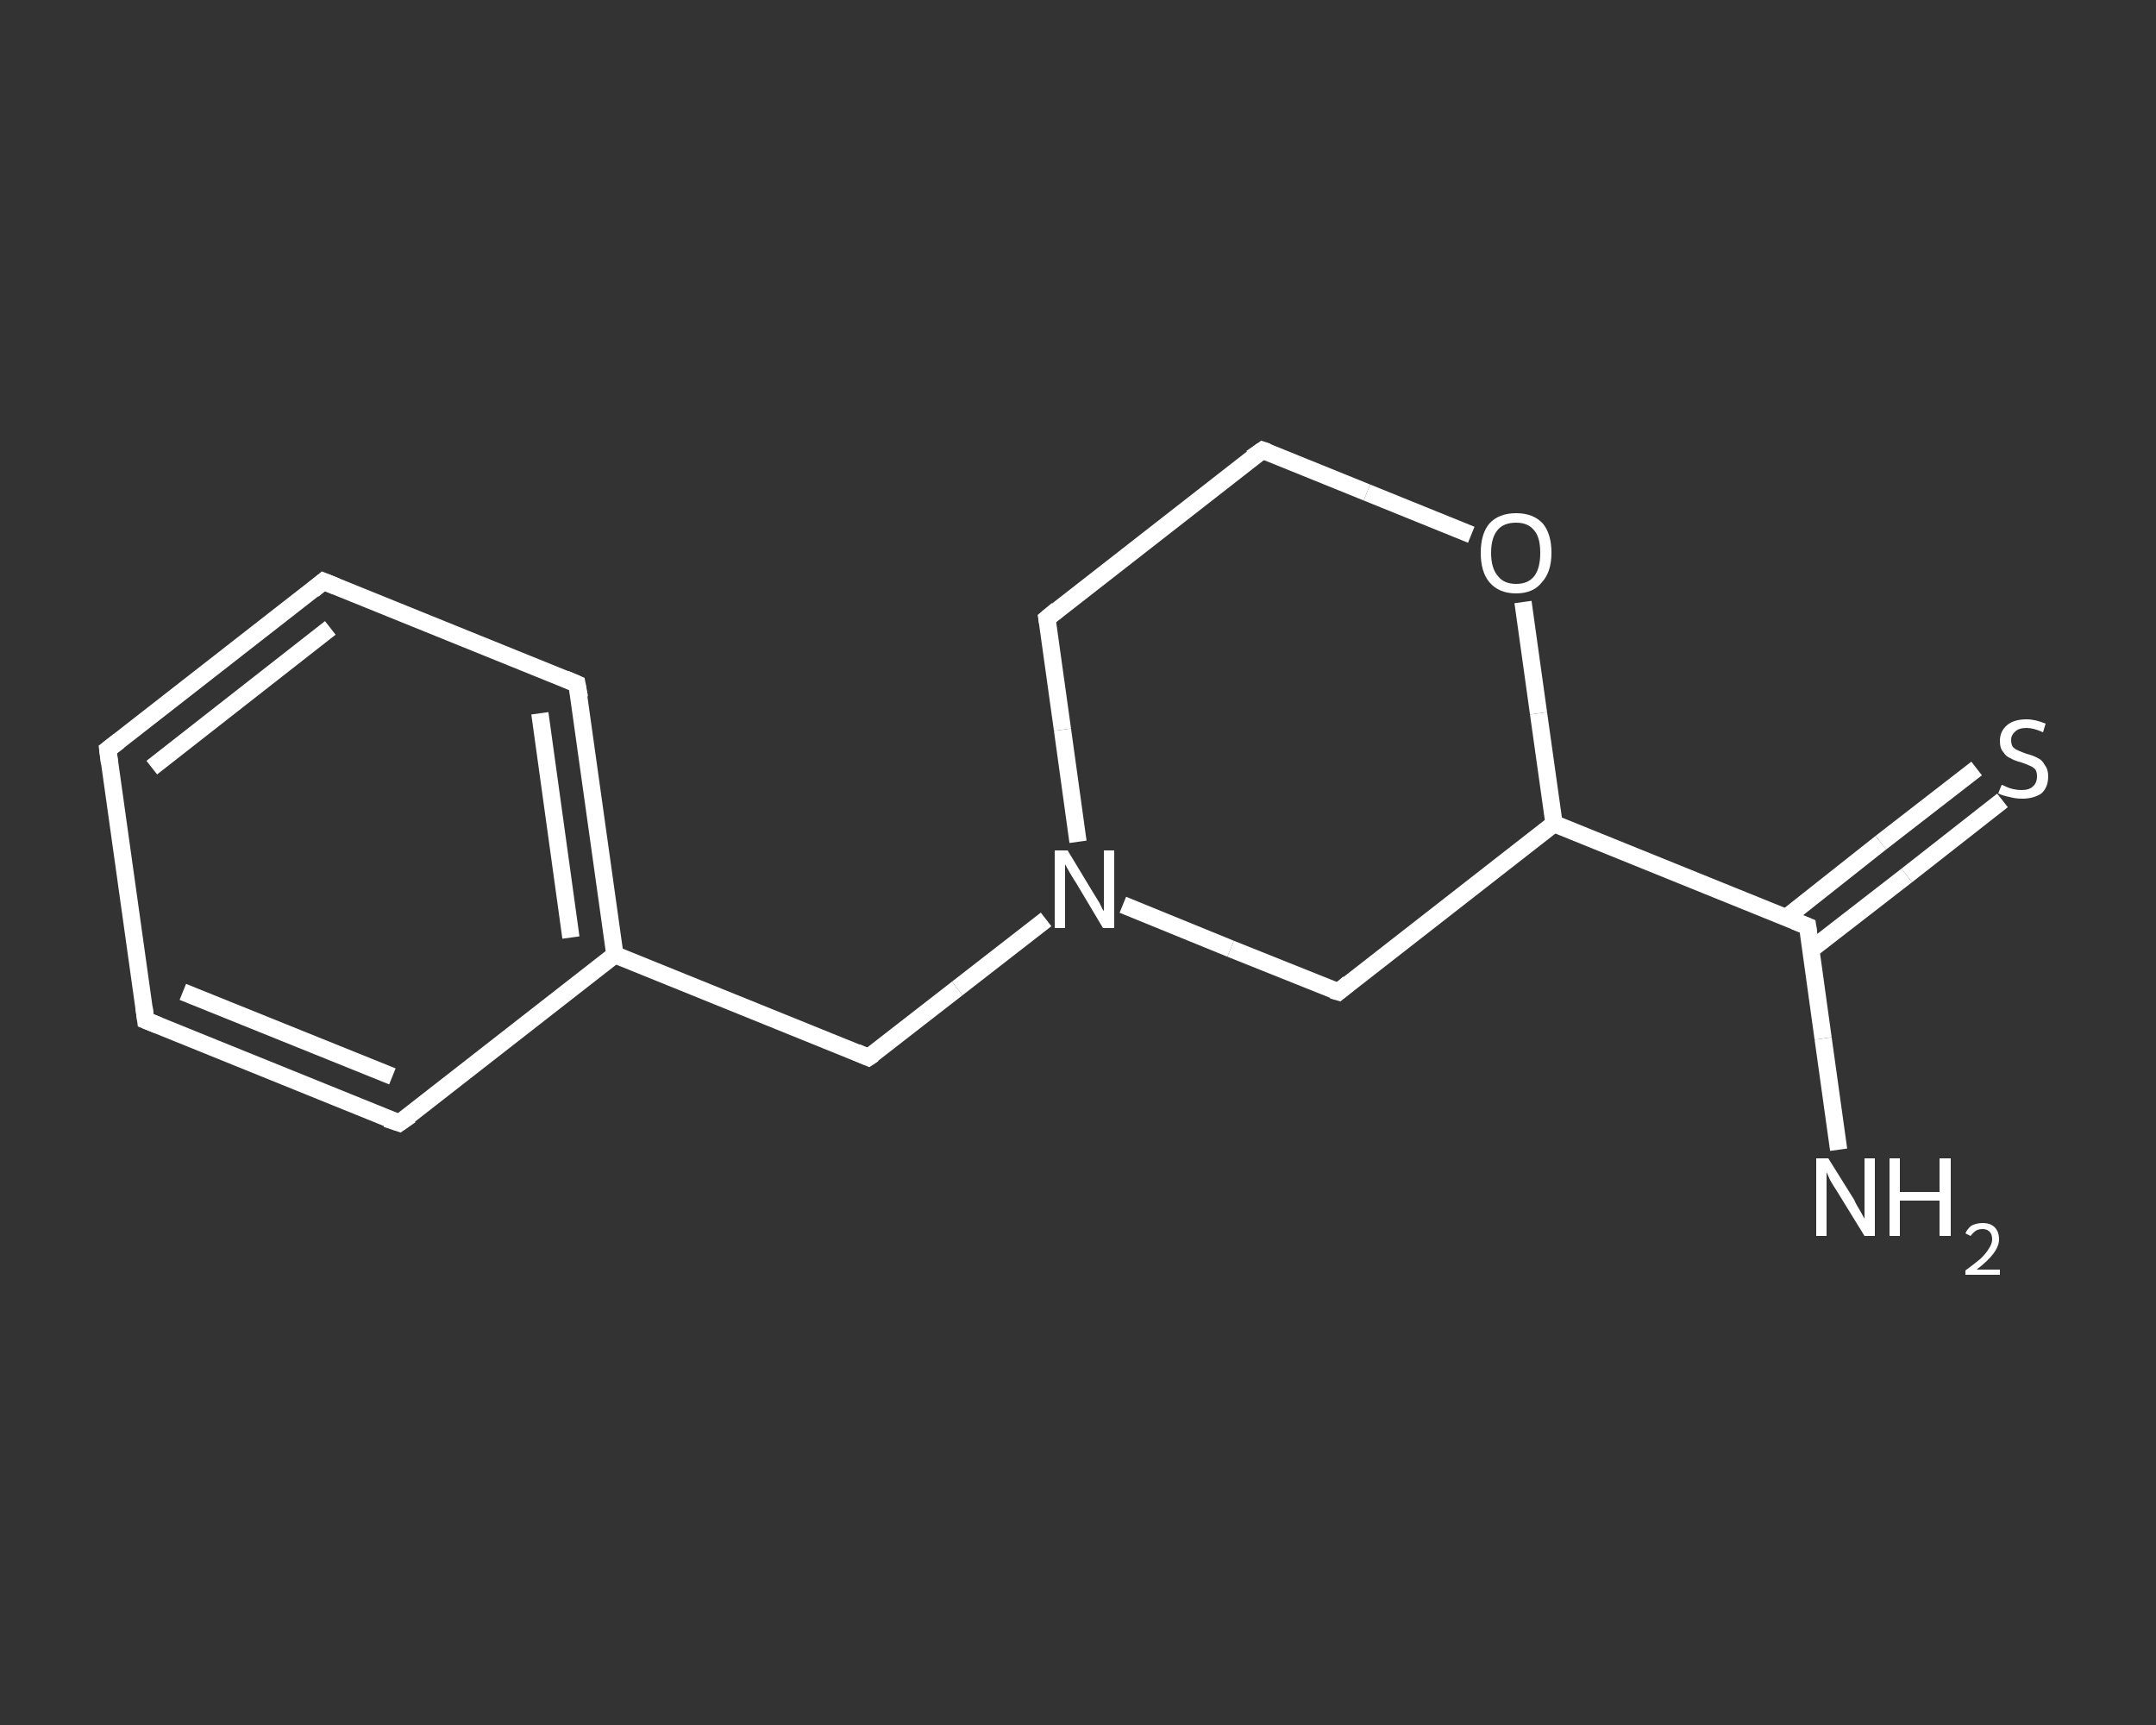 <?xml version='1.0' encoding='iso-8859-1'?>
<svg version='1.1' baseProfile='full'
              xmlns='http://www.w3.org/2000/svg'
                      xmlns:rdkit='http://www.rdkit.org/xml'
                      xmlns:xlink='http://www.w3.org/1999/xlink'
                  xml:space='preserve'
width='250px' height='200px' viewBox='0 0 250 200'>
<rect x="0" y="0" width="250" height="200" fill="#333333" stroke="none"/>
<!-- END OF HEADER -->
<rect style='opacity:1.0;fill:transparent;stroke:none' width='250.0' height='200.0' x='0.0' y='0.0'> </rect>
<path class='bond-0 atom-0 atom-1' d='M 213.2,133.3 L 211.4,120.4' style='fill:none;fill-rule:evenodd;stroke:#FFFFFF;stroke-width:2.0px;stroke-linecap:butt;stroke-linejoin:miter;stroke-opacity:1' />
<path class='bond-0 atom-0 atom-1' d='M 211.4,120.4 L 209.6,107.4' style='fill:none;fill-rule:evenodd;stroke:#FFFFFF;stroke-width:2.0px;stroke-linecap:butt;stroke-linejoin:miter;stroke-opacity:1' />
<path class='bond-1 atom-1 atom-2' d='M 210.0,110.1 L 221.1,101.5' style='fill:none;fill-rule:evenodd;stroke:#FFFFFF;stroke-width:2.0px;stroke-linecap:butt;stroke-linejoin:miter;stroke-opacity:1' />
<path class='bond-1 atom-1 atom-2' d='M 221.1,101.5 L 232.2,92.8' style='fill:none;fill-rule:evenodd;stroke:#FFFFFF;stroke-width:2.0px;stroke-linecap:butt;stroke-linejoin:miter;stroke-opacity:1' />
<path class='bond-1 atom-1 atom-2' d='M 207.1,106.4 L 218.1,97.7' style='fill:none;fill-rule:evenodd;stroke:#FFFFFF;stroke-width:2.0px;stroke-linecap:butt;stroke-linejoin:miter;stroke-opacity:1' />
<path class='bond-1 atom-1 atom-2' d='M 218.1,97.7 L 229.2,89.1' style='fill:none;fill-rule:evenodd;stroke:#FFFFFF;stroke-width:2.0px;stroke-linecap:butt;stroke-linejoin:miter;stroke-opacity:1' />
<path class='bond-2 atom-1 atom-3' d='M 209.6,107.4 L 180.2,95.5' style='fill:none;fill-rule:evenodd;stroke:#FFFFFF;stroke-width:2.0px;stroke-linecap:butt;stroke-linejoin:miter;stroke-opacity:1' />
<path class='bond-3 atom-3 atom-4' d='M 180.2,95.5 L 155.2,115.0' style='fill:none;fill-rule:evenodd;stroke:#FFFFFF;stroke-width:2.0px;stroke-linecap:butt;stroke-linejoin:miter;stroke-opacity:1' />
<path class='bond-4 atom-4 atom-5' d='M 155.2,115.0 L 142.7,110.0' style='fill:none;fill-rule:evenodd;stroke:#FFFFFF;stroke-width:2.0px;stroke-linecap:butt;stroke-linejoin:miter;stroke-opacity:1' />
<path class='bond-4 atom-4 atom-5' d='M 142.7,110.0 L 130.2,104.9' style='fill:none;fill-rule:evenodd;stroke:#FFFFFF;stroke-width:2.0px;stroke-linecap:butt;stroke-linejoin:miter;stroke-opacity:1' />
<path class='bond-5 atom-5 atom-6' d='M 121.3,106.6 L 111.0,114.6' style='fill:none;fill-rule:evenodd;stroke:#FFFFFF;stroke-width:2.0px;stroke-linecap:butt;stroke-linejoin:miter;stroke-opacity:1' />
<path class='bond-5 atom-5 atom-6' d='M 111.0,114.6 L 100.7,122.6' style='fill:none;fill-rule:evenodd;stroke:#FFFFFF;stroke-width:2.0px;stroke-linecap:butt;stroke-linejoin:miter;stroke-opacity:1' />
<path class='bond-6 atom-6 atom-7' d='M 100.7,122.6 L 71.3,110.7' style='fill:none;fill-rule:evenodd;stroke:#FFFFFF;stroke-width:2.0px;stroke-linecap:butt;stroke-linejoin:miter;stroke-opacity:1' />
<path class='bond-7 atom-7 atom-8' d='M 71.3,110.7 L 66.9,79.3' style='fill:none;fill-rule:evenodd;stroke:#FFFFFF;stroke-width:2.0px;stroke-linecap:butt;stroke-linejoin:miter;stroke-opacity:1' />
<path class='bond-7 atom-7 atom-8' d='M 66.2,108.7 L 62.6,82.7' style='fill:none;fill-rule:evenodd;stroke:#FFFFFF;stroke-width:2.0px;stroke-linecap:butt;stroke-linejoin:miter;stroke-opacity:1' />
<path class='bond-8 atom-8 atom-9' d='M 66.9,79.3 L 37.5,67.4' style='fill:none;fill-rule:evenodd;stroke:#FFFFFF;stroke-width:2.0px;stroke-linecap:butt;stroke-linejoin:miter;stroke-opacity:1' />
<path class='bond-9 atom-9 atom-10' d='M 37.5,67.4 L 12.5,86.9' style='fill:none;fill-rule:evenodd;stroke:#FFFFFF;stroke-width:2.0px;stroke-linecap:butt;stroke-linejoin:miter;stroke-opacity:1' />
<path class='bond-9 atom-9 atom-10' d='M 38.3,72.8 L 17.6,89.0' style='fill:none;fill-rule:evenodd;stroke:#FFFFFF;stroke-width:2.0px;stroke-linecap:butt;stroke-linejoin:miter;stroke-opacity:1' />
<path class='bond-10 atom-10 atom-11' d='M 12.5,86.9 L 16.9,118.3' style='fill:none;fill-rule:evenodd;stroke:#FFFFFF;stroke-width:2.0px;stroke-linecap:butt;stroke-linejoin:miter;stroke-opacity:1' />
<path class='bond-11 atom-11 atom-12' d='M 16.9,118.3 L 46.3,130.2' style='fill:none;fill-rule:evenodd;stroke:#FFFFFF;stroke-width:2.0px;stroke-linecap:butt;stroke-linejoin:miter;stroke-opacity:1' />
<path class='bond-11 atom-11 atom-12' d='M 21.2,115.0 L 45.5,124.8' style='fill:none;fill-rule:evenodd;stroke:#FFFFFF;stroke-width:2.0px;stroke-linecap:butt;stroke-linejoin:miter;stroke-opacity:1' />
<path class='bond-12 atom-5 atom-13' d='M 125.0,97.6 L 123.2,84.6' style='fill:none;fill-rule:evenodd;stroke:#FFFFFF;stroke-width:2.0px;stroke-linecap:butt;stroke-linejoin:miter;stroke-opacity:1' />
<path class='bond-12 atom-5 atom-13' d='M 123.2,84.6 L 121.4,71.7' style='fill:none;fill-rule:evenodd;stroke:#FFFFFF;stroke-width:2.0px;stroke-linecap:butt;stroke-linejoin:miter;stroke-opacity:1' />
<path class='bond-13 atom-13 atom-14' d='M 121.4,71.7 L 146.4,52.2' style='fill:none;fill-rule:evenodd;stroke:#FFFFFF;stroke-width:2.0px;stroke-linecap:butt;stroke-linejoin:miter;stroke-opacity:1' />
<path class='bond-14 atom-14 atom-15' d='M 146.4,52.2 L 158.5,57.1' style='fill:none;fill-rule:evenodd;stroke:#FFFFFF;stroke-width:2.0px;stroke-linecap:butt;stroke-linejoin:miter;stroke-opacity:1' />
<path class='bond-14 atom-14 atom-15' d='M 158.5,57.1 L 170.6,62.0' style='fill:none;fill-rule:evenodd;stroke:#FFFFFF;stroke-width:2.0px;stroke-linecap:butt;stroke-linejoin:miter;stroke-opacity:1' />
<path class='bond-15 atom-15 atom-3' d='M 176.6,69.8 L 178.4,82.7' style='fill:none;fill-rule:evenodd;stroke:#FFFFFF;stroke-width:2.0px;stroke-linecap:butt;stroke-linejoin:miter;stroke-opacity:1' />
<path class='bond-15 atom-15 atom-3' d='M 178.4,82.7 L 180.2,95.5' style='fill:none;fill-rule:evenodd;stroke:#FFFFFF;stroke-width:2.0px;stroke-linecap:butt;stroke-linejoin:miter;stroke-opacity:1' />
<path class='bond-16 atom-12 atom-7' d='M 46.3,130.2 L 71.3,110.7' style='fill:none;fill-rule:evenodd;stroke:#FFFFFF;stroke-width:2.0px;stroke-linecap:butt;stroke-linejoin:miter;stroke-opacity:1' />
<path d='M 209.7,108.1 L 209.6,107.4 L 208.1,106.8' style='fill:none;stroke:#FFFFFF;stroke-width:2.0px;stroke-linecap:butt;stroke-linejoin:miter;stroke-opacity:1;' />
<path d='M 156.4,114.0 L 155.2,115.0 L 154.5,114.8' style='fill:none;stroke:#FFFFFF;stroke-width:2.0px;stroke-linecap:butt;stroke-linejoin:miter;stroke-opacity:1;' />
<path d='M 101.3,122.2 L 100.7,122.6 L 99.3,122.0' style='fill:none;stroke:#FFFFFF;stroke-width:2.0px;stroke-linecap:butt;stroke-linejoin:miter;stroke-opacity:1;' />
<path d='M 67.2,80.9 L 66.9,79.3 L 65.5,78.7' style='fill:none;stroke:#FFFFFF;stroke-width:2.0px;stroke-linecap:butt;stroke-linejoin:miter;stroke-opacity:1;' />
<path d='M 39.0,68.0 L 37.5,67.4 L 36.3,68.4' style='fill:none;stroke:#FFFFFF;stroke-width:2.0px;stroke-linecap:butt;stroke-linejoin:miter;stroke-opacity:1;' />
<path d='M 13.8,85.9 L 12.5,86.9 L 12.7,88.5' style='fill:none;stroke:#FFFFFF;stroke-width:2.0px;stroke-linecap:butt;stroke-linejoin:miter;stroke-opacity:1;' />
<path d='M 16.7,116.8 L 16.9,118.3 L 18.4,118.9' style='fill:none;stroke:#FFFFFF;stroke-width:2.0px;stroke-linecap:butt;stroke-linejoin:miter;stroke-opacity:1;' />
<path d='M 44.8,129.7 L 46.3,130.2 L 47.6,129.3' style='fill:none;stroke:#FFFFFF;stroke-width:2.0px;stroke-linecap:butt;stroke-linejoin:miter;stroke-opacity:1;' />
<path d='M 121.5,72.3 L 121.4,71.7 L 122.6,70.7' style='fill:none;stroke:#FFFFFF;stroke-width:2.0px;stroke-linecap:butt;stroke-linejoin:miter;stroke-opacity:1;' />
<path d='M 145.1,53.1 L 146.4,52.2 L 147.0,52.4' style='fill:none;stroke:#FFFFFF;stroke-width:2.0px;stroke-linecap:butt;stroke-linejoin:miter;stroke-opacity:1;' />
<path class='atom-0' d='M 212.0 134.3
L 215.0 139.1
Q 215.2 139.6, 215.7 140.4
Q 216.2 141.3, 216.2 141.3
L 216.2 134.3
L 217.4 134.3
L 217.4 143.3
L 216.2 143.3
L 213.0 138.1
Q 212.6 137.5, 212.2 136.8
Q 211.9 136.1, 211.8 135.9
L 211.8 143.3
L 210.6 143.3
L 210.6 134.3
L 212.0 134.3
' fill='#FFFFFF'/>
<path class='atom-0' d='M 219.1 134.3
L 220.3 134.3
L 220.3 138.2
L 224.9 138.2
L 224.9 134.3
L 226.2 134.3
L 226.2 143.3
L 224.9 143.3
L 224.9 139.2
L 220.3 139.2
L 220.3 143.3
L 219.1 143.3
L 219.1 134.3
' fill='#FFFFFF'/>
<path class='atom-0' d='M 227.9 143.0
Q 228.1 142.5, 228.6 142.1
Q 229.2 141.8, 229.9 141.8
Q 230.8 141.8, 231.3 142.3
Q 231.8 142.8, 231.8 143.7
Q 231.8 144.5, 231.1 145.4
Q 230.5 146.2, 229.2 147.2
L 231.9 147.2
L 231.9 147.8
L 227.9 147.8
L 227.9 147.3
Q 229.0 146.5, 229.7 145.9
Q 230.3 145.3, 230.6 144.8
Q 231.0 144.2, 231.0 143.7
Q 231.0 143.1, 230.7 142.8
Q 230.4 142.5, 229.9 142.5
Q 229.4 142.5, 229.1 142.7
Q 228.8 142.9, 228.5 143.3
L 227.9 143.0
' fill='#FFFFFF'/>
<path class='atom-2' d='M 232.1 91.0
Q 232.2 91.0, 232.6 91.2
Q 233.0 91.4, 233.5 91.5
Q 233.9 91.6, 234.4 91.6
Q 235.3 91.6, 235.7 91.2
Q 236.2 90.8, 236.2 90.0
Q 236.2 89.5, 236.0 89.2
Q 235.7 88.9, 235.4 88.8
Q 235.0 88.6, 234.4 88.4
Q 233.6 88.2, 233.1 87.9
Q 232.6 87.7, 232.3 87.2
Q 231.9 86.8, 231.9 85.9
Q 231.9 84.8, 232.7 84.1
Q 233.5 83.4, 235.0 83.4
Q 236.0 83.4, 237.2 83.9
L 236.9 84.9
Q 235.8 84.4, 235.0 84.4
Q 234.1 84.4, 233.7 84.8
Q 233.2 85.2, 233.2 85.8
Q 233.2 86.3, 233.4 86.6
Q 233.7 86.9, 234.0 87.0
Q 234.4 87.2, 235.0 87.4
Q 235.8 87.6, 236.3 87.9
Q 236.8 88.1, 237.1 88.7
Q 237.5 89.2, 237.5 90.0
Q 237.5 91.3, 236.7 92.0
Q 235.8 92.6, 234.5 92.6
Q 233.7 92.6, 233.0 92.4
Q 232.4 92.3, 231.7 92.0
L 232.1 91.0
' fill='#FFFFFF'/>
<path class='atom-5' d='M 123.8 98.6
L 126.7 103.4
Q 127.0 103.9, 127.5 104.7
Q 127.9 105.6, 128.0 105.6
L 128.0 98.6
L 129.2 98.6
L 129.2 107.6
L 127.9 107.6
L 124.8 102.4
Q 124.4 101.8, 124.0 101.1
Q 123.6 100.4, 123.5 100.2
L 123.5 107.6
L 122.3 107.6
L 122.3 98.6
L 123.8 98.6
' fill='#FFFFFF'/>
<path class='atom-15' d='M 171.7 64.1
Q 171.7 61.9, 172.7 60.7
Q 173.8 59.5, 175.8 59.5
Q 177.8 59.5, 178.9 60.7
Q 179.9 61.9, 179.9 64.1
Q 179.9 66.3, 178.8 67.5
Q 177.8 68.8, 175.8 68.8
Q 173.8 68.8, 172.7 67.5
Q 171.7 66.3, 171.7 64.1
M 175.8 67.7
Q 177.2 67.7, 177.9 66.8
Q 178.6 65.9, 178.6 64.1
Q 178.6 62.3, 177.9 61.5
Q 177.2 60.6, 175.8 60.6
Q 174.4 60.6, 173.7 61.4
Q 172.9 62.3, 172.9 64.1
Q 172.9 65.9, 173.7 66.8
Q 174.4 67.7, 175.8 67.7
' fill='#FFFFFF'/>
</svg>
